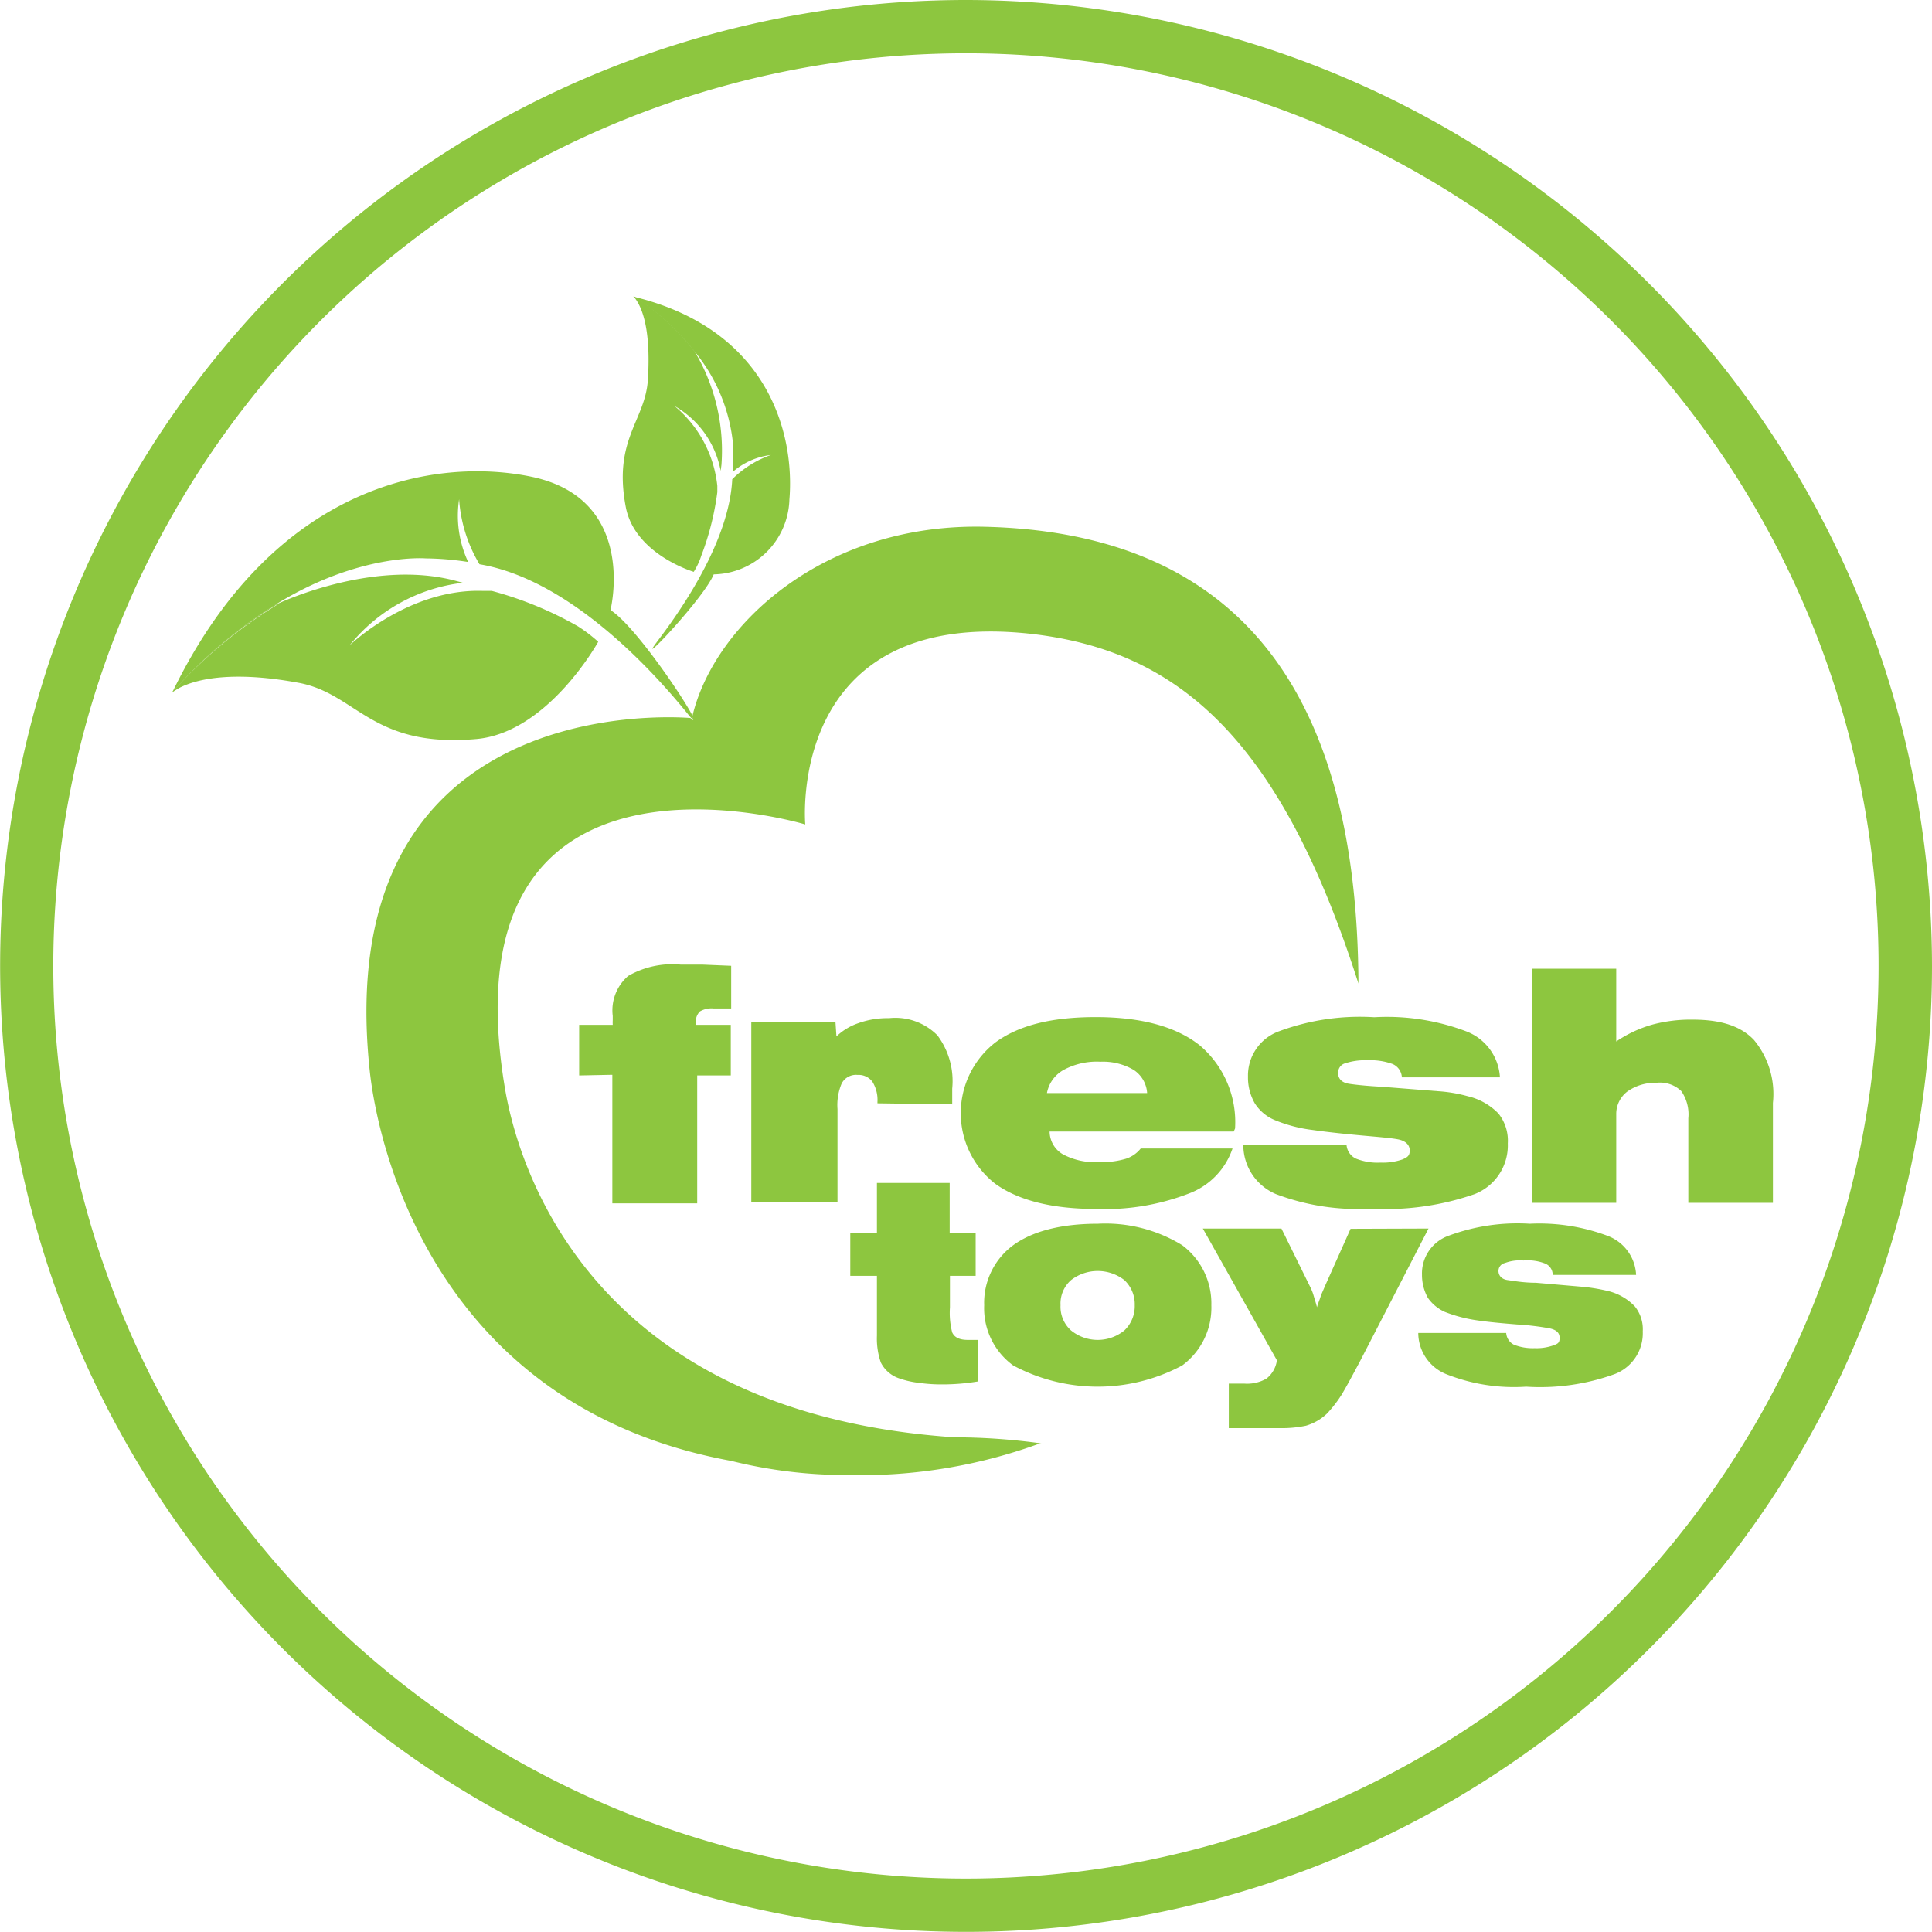 <svg id="шапка" xmlns="http://www.w3.org/2000/svg" viewBox="0 0 145.01 145.01"><defs><style>.cls-1{fill:#8dc63f;}</style></defs><title>logo</title><path class="cls-1" d="M737.27,185.43a68.5,68.5,0,1,1-68.5,68.5,68.5,68.5,0,0,1,68.5-68.5m0-4a72.5,72.5,0,1,0,72.51,72.5,72.58,72.58,0,0,0-72.51-72.5Z" transform="translate(-664.77 -181.43)"/><path class="cls-1" d="M716.87,207.77l0,.08,0-.08a12.92,12.92,0,0,1,2.91,6.9,17.52,17.52,0,0,1,0,2.17,5.33,5.33,0,0,1,2.85-1.26,7.81,7.81,0,0,0-2.9,1.82c-.27,5.54-5.36,11.76-5.85,12.48-1,1.4,3.73-3.59,4.46-5.34a5.79,5.79,0,0,0,5.68-5.61c.41-4.93-1.57-12.8-11.73-15.24A17.24,17.24,0,0,1,716.87,207.77Z" transform="translate(-664.77 -181.43)"/><path class="cls-1" d="M711.74,219.49c.68,3.55,5.1,4.86,5.1,4.86a5.42,5.42,0,0,0,.57-1.22,20.75,20.75,0,0,0,1.2-4.76l0-.47a9,9,0,0,0-3.22-6,7.09,7.09,0,0,1,3.47,4.87l.06-.45a14.53,14.53,0,0,0-2-8.49v0a18.31,18.31,0,0,0-4.6-4.18l.18.26c.69,1,1.09,2.9.9,6S710.77,214.39,711.74,219.49Z" transform="translate(-664.77 -181.43)"/><path class="cls-1" d="M716.92,207.87v0l0-.08a17.24,17.24,0,0,0-4.55-4.08A18.31,18.31,0,0,1,716.92,207.87Z" transform="translate(-664.77 -181.43)"/><path class="cls-1" d="M716.78,235.22c-.59-1.25-4.39-6.87-6.19-8,0,0,2.09-8.31-5.9-10-7.05-1.48-19.33.35-27,16.2a34,34,0,0,1,7.78-6.62c6.26-3.88,11.25-3.46,11.25-3.46a21.66,21.66,0,0,1,3.19.27,8.19,8.19,0,0,1-.68-4.71,10.89,10.89,0,0,0,1.53,4.88c7.93,1.34,15,10.49,15.81,11.45l.09.1h.11Z" transform="translate(-664.77 -181.43)"/><path class="cls-1" d="M677.67,233.41l.45-.29c1.68-.92,4.71-1.25,9.07-.44s5.47,4.91,13.33,4.22c5.39-.48,9.15-7.3,9.15-7.3a11.33,11.33,0,0,0-1.52-1.16,27.24,27.24,0,0,0-6.47-2.66H701c-5.59-.18-10,4.1-10,4.1a12.82,12.82,0,0,1,8.52-4.71l-.64-.17c-6.27-1.63-13.36,1.79-13.36,1.79l.2-.06A35.61,35.61,0,0,0,677.67,233.41Z" transform="translate(-664.77 -181.43)"/><path class="cls-1" d="M677.67,233.41a35.61,35.61,0,0,1,8-6.68l-.2.06A34,34,0,0,0,677.67,233.41Z" transform="translate(-664.77 -181.43)"/><path class="cls-1" d="M736.41,289.31c-31-2.1-33.61-25.58-33.84-26.81-4.2-27.3,22.64-19.19,22.64-19.19s-1.46-16.37,17-14.3c10.91,1.26,18.62,7.75,24.52,26.24-.08-20.1-7.58-33.73-27.9-34.28-12.1-.35-20.47,7.3-22.1,14.25.13.28.1.34-.14.1-1.83-.14-27-1.61-24.08,26.37.56,5.45,4.7,25.28,27.14,29.39a35.66,35.66,0,0,0,8.77,1.06,39.11,39.11,0,0,0,14.4-2.37l.12,0A48.08,48.08,0,0,0,736.41,289.31Z" transform="translate(-664.77 -181.43)"/><path class="cls-1" d="M716.78,235.22l0,.11h-.11C716.88,235.56,716.91,235.5,716.78,235.22Z" transform="translate(-664.77 -181.43)"/><path class="cls-1" d="M717.31,257.34a1.72,1.72,0,0,1,1-.22h1.34v-3.2l-2.16-.09c-.58,0-1.16,0-1.63,0a6.66,6.66,0,0,0-3.94.85,3.41,3.41,0,0,0-1.16,3V258a3.27,3.27,0,0,0,0,.35h-2.52v3.8l2.49-.05v9.65h6.37v-9.6h2.52v-3.8H717v-.15A1.05,1.05,0,0,1,717.31,257.34Z" transform="translate(-664.77 -181.43)"/><path class="cls-1" d="M736.24,264.32v-1.18a5.73,5.73,0,0,0-1.11-4,4.44,4.44,0,0,0-3.63-1.29,6.47,6.47,0,0,0-2.29.37,4.46,4.46,0,0,0-1.66,1l-.07-1.05h-6.32v13.5h6.47v-7a4.15,4.15,0,0,1,.31-1.91,1.21,1.21,0,0,1,1.2-.65,1.29,1.29,0,0,1,1.11.51,2.59,2.59,0,0,1,.38,1.51v.11Z" transform="translate(-664.77 -181.43)"/><path class="cls-1" d="M757.47,266.13a7.56,7.56,0,0,0-2.64-6.23c-1.77-1.41-4.38-2.13-7.82-2.13s-5.84.66-7.54,1.91a6.72,6.72,0,0,0,0,10.6c1.7,1.23,4.23,1.89,7.54,1.89a17.52,17.52,0,0,0,7-1.16,5.48,5.48,0,0,0,3.27-3.38h-6.89a2.34,2.34,0,0,1-1.11.77,6.2,6.2,0,0,1-2,.25,5.11,5.11,0,0,1-2.73-.58,2,2,0,0,1-1-1.71h13.82Zm-14.12-2.66a2.51,2.51,0,0,1,1.26-1.74,5.25,5.25,0,0,1,2.76-.61,4.54,4.54,0,0,1,2.5.62,2.25,2.25,0,0,1,1,1.73Z" transform="translate(-664.77 -181.43)"/><path class="cls-1" d="M758.44,262.24a3.88,3.88,0,0,0,.51,2,3.24,3.24,0,0,0,1.5,1.26,10.86,10.86,0,0,0,2.82.74c1.05.15,2.25.28,3.55.4s2.24.19,2.85.3.91.43.91.84-.18.51-.54.67a4.49,4.49,0,0,1-1.65.24,4.4,4.4,0,0,1-1.85-.3,1.24,1.24,0,0,1-.7-1h-7.75a4,4,0,0,0,2.46,3.67,17.38,17.38,0,0,0,7.11,1.09,20.32,20.32,0,0,0,7.78-1.09,3.92,3.92,0,0,0,2.5-3.81,3.27,3.27,0,0,0-.7-2.24,4.7,4.7,0,0,0-2.3-1.3,11,11,0,0,0-2.26-.38L768.5,263c-1.14-.06-2-.15-2.5-.23s-.81-.37-.79-.82a.71.71,0,0,1,.52-.71,4.8,4.8,0,0,1,1.67-.23,4.88,4.88,0,0,1,1.89.28,1.15,1.15,0,0,1,.7,1h7.36a3.93,3.93,0,0,0-2.5-3.44,16.83,16.83,0,0,0-6.93-1.07,17.43,17.43,0,0,0-7.14,1.05A3.53,3.53,0,0,0,758.44,262.24Z" transform="translate(-664.77 -181.43)"/><path class="cls-1" d="M791.49,265.37v6.34h6.35v-7.5a6.35,6.35,0,0,0-1.42-4.72c-1-1.06-2.5-1.53-4.62-1.53a11.16,11.16,0,0,0-3,.37,9.34,9.34,0,0,0-2.72,1.27v-5.46h-6.33v17.57h6.33v-6.64a2.11,2.11,0,0,1,.84-1.72,3.62,3.62,0,0,1,2.18-.65,2.31,2.31,0,0,1,1.86.62A3.07,3.07,0,0,1,791.49,265.37Z" transform="translate(-664.77 -181.43)"/><path class="cls-1" d="M730.88,283.69a2.38,2.38,0,0,0,1.39,1.2,6.71,6.71,0,0,0,1.45.33,12.06,12.06,0,0,0,1.78.12,16.09,16.09,0,0,0,2.66-.22V282h-.75c-.63,0-1-.19-1.17-.56a5.85,5.85,0,0,1-.17-1.88v-2.37H738v-3.22h-1.95v-3.75h-5.46v3.75h-2v3.22h2v4.49A5.54,5.54,0,0,0,730.88,283.69Z" transform="translate(-664.77 -181.43)"/><path class="cls-1" d="M753.5,274.89a11,11,0,0,0-6.33-1.61c-2.77,0-4.9.56-6.35,1.61a5.37,5.37,0,0,0-2.18,4.51,5.31,5.31,0,0,0,2.18,4.52,13.44,13.44,0,0,0,12.68,0,5.39,5.39,0,0,0,2.19-4.52A5.45,5.45,0,0,0,753.5,274.89Zm-4.34,6.4a3.17,3.17,0,0,1-4,0,2.38,2.38,0,0,1-.79-1.89,2.35,2.35,0,0,1,.79-1.89,3.27,3.27,0,0,1,4,0,2.48,2.48,0,0,1,.78,1.89A2.51,2.51,0,0,1,749.16,281.29Z" transform="translate(-664.77 -181.43)"/><path class="cls-1" d="M766.14,273.66,764.2,278c-.11.28-.24.52-.32.78s-.19.49-.26.77c-.08-.32-.18-.62-.27-.93s-.25-.62-.4-.92l-2-4.06h-5.9l5.56,9.89a2.1,2.1,0,0,1-.79,1.38,2.92,2.92,0,0,1-1.66.37H757v3.34h3.79a8.78,8.78,0,0,0,2-.18,3.85,3.85,0,0,0,1.59-.92,9.57,9.57,0,0,0,1.07-1.38c.4-.66.85-1.51,1.41-2.56l5.13-9.94Z" transform="translate(-664.77 -181.43)"/><path class="cls-1" d="M785.54,278.35a13.54,13.54,0,0,0-1.92-.33l-3.57-.31c-.94,0-1.67-.14-2.12-.2s-.69-.34-.69-.69a.61.61,0,0,1,.48-.59,3.21,3.21,0,0,1,1.4-.19,3.62,3.62,0,0,1,1.6.22.91.91,0,0,1,.59.86h6.26a3.29,3.29,0,0,0-2.11-2.92,14.6,14.6,0,0,0-5.87-.92,14.81,14.81,0,0,0-6.09.9,3,3,0,0,0-2,2.93,3.52,3.52,0,0,0,.44,1.73,3.1,3.1,0,0,0,1.28,1.06,10.79,10.79,0,0,0,2.41.63c.88.13,1.88.22,3,.31a20.69,20.69,0,0,1,2.44.29c.51.11.76.33.76.72s-.15.44-.47.56a3.76,3.76,0,0,1-1.41.21,3.84,3.84,0,0,1-1.55-.26,1.07,1.07,0,0,1-.58-.88h-6.6a3.35,3.35,0,0,0,2.1,3.09,13.76,13.76,0,0,0,6,.94,16.4,16.4,0,0,0,6.63-.94,3.28,3.28,0,0,0,2.12-3.21,2.72,2.72,0,0,0-.6-1.88A4.13,4.13,0,0,0,785.54,278.35Z" transform="translate(-664.77 -181.43)"/></svg>